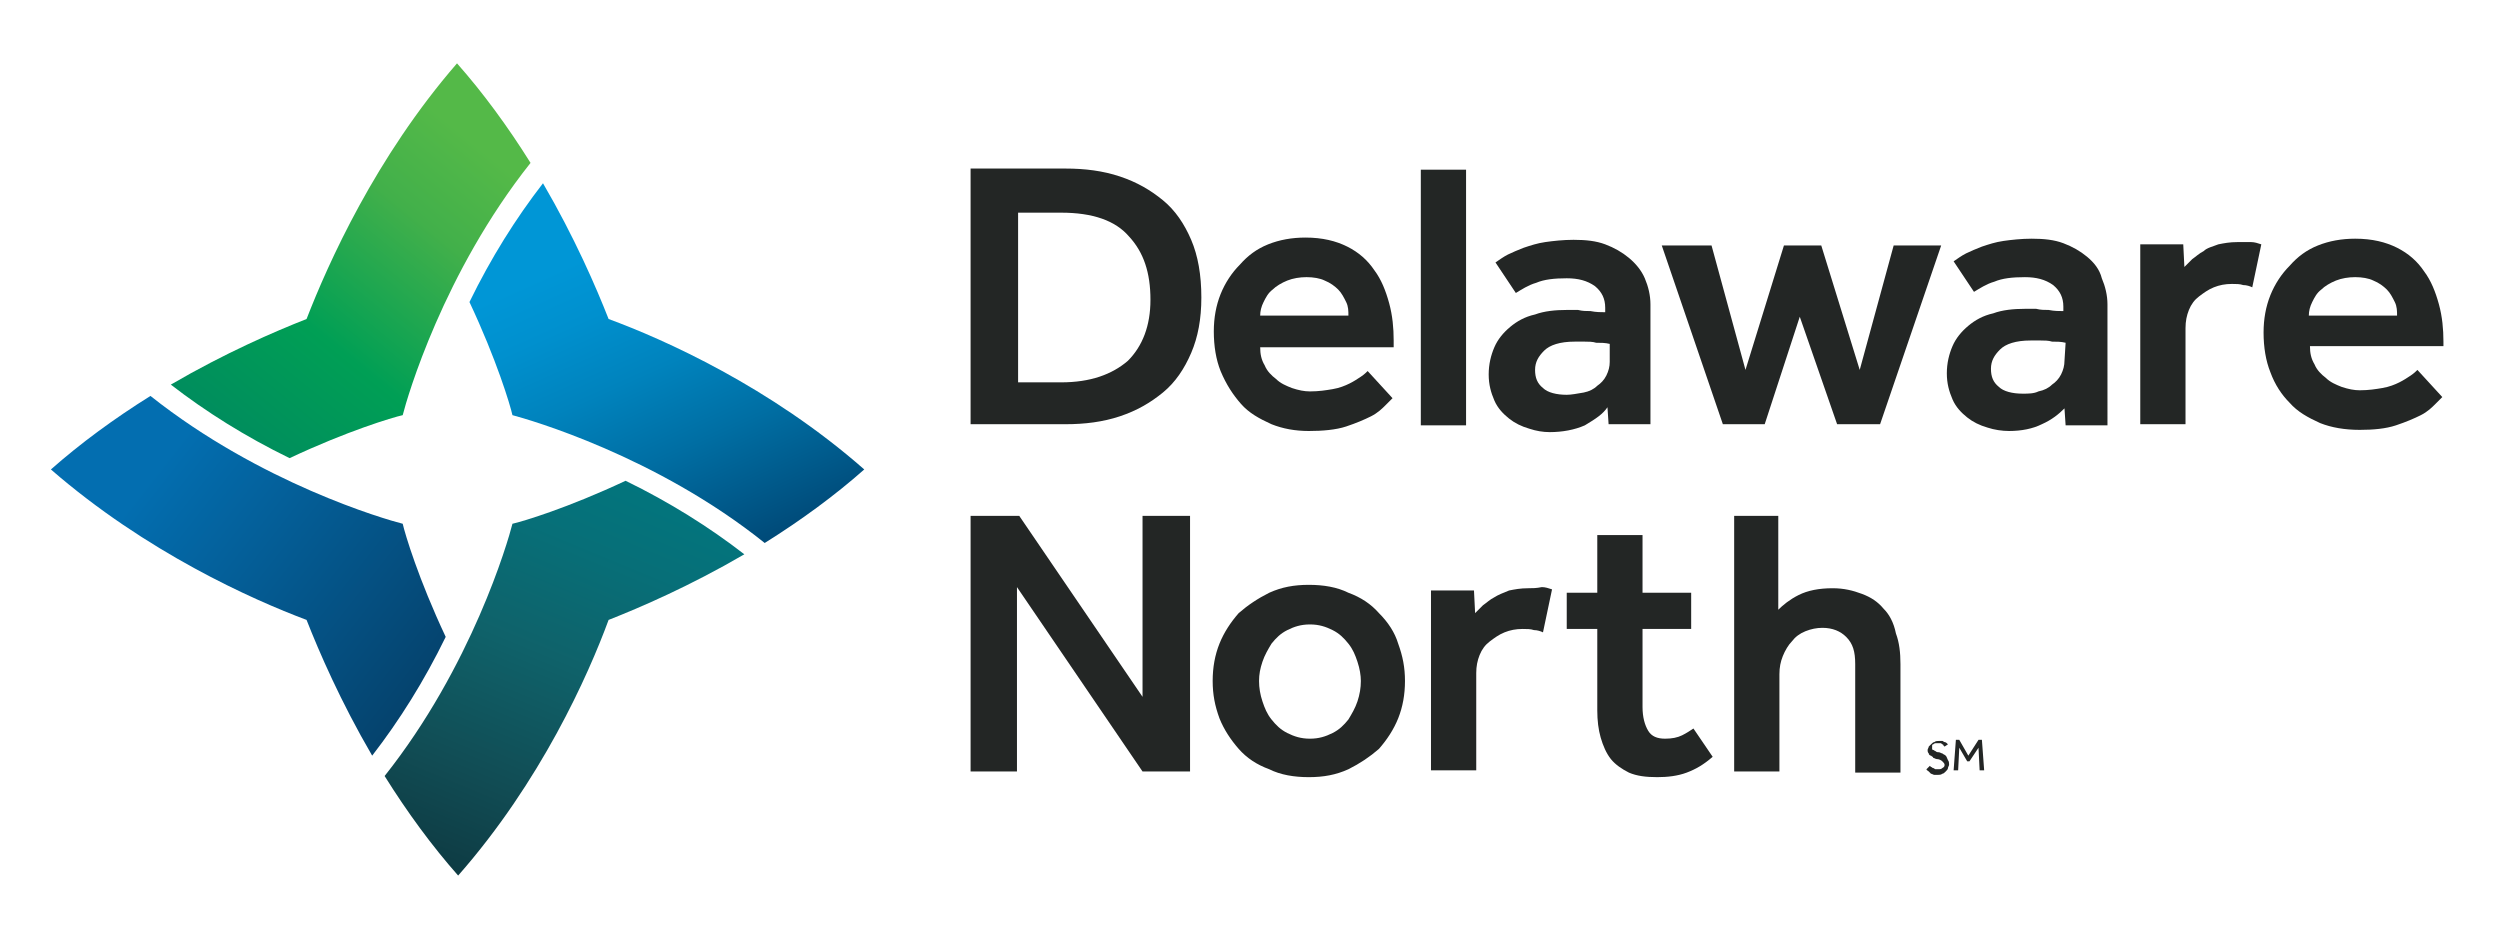 <?xml version="1.0" encoding="utf-8"?>
<!-- Generator: Adobe Illustrator 19.2.1, SVG Export Plug-In . SVG Version: 6.00 Build 0)  -->
<svg version="1.1" id="Layer_1" xmlns="http://www.w3.org/2000/svg" xmlns:xlink="http://www.w3.org/1999/xlink" x="0px" y="0px"
	 viewBox="0 0 221 84" style="enable-background:new 0 0 221 84;" xml:space="preserve">
<style type="text/css">
	.st0{fill:#232625;}
	.st1{fill:url(#SVGID_1_);}
	.st2{fill:url(#SVGID_2_);}
	.st3{fill:url(#SVGID_3_);}
	.st4{fill:url(#SVGID_4_);}
</style>
<g>
	<g>
		<path class="st0" d="M102.8,17.7c-1.1-0.9-2.3-1.6-3.8-2.1s-3.1-0.7-4.8-0.7h-8.4v22.6h8.4c1.7,0,3.3-0.2,4.8-0.7s2.7-1.2,3.8-2.1
			c1.1-0.9,1.9-2.1,2.5-3.5s0.9-3,0.9-4.9c0-2-0.3-3.7-0.9-5.1C104.7,19.8,103.9,18.6,102.8,17.7z M99.7,31.9
			c-1.4,1.2-3.3,1.9-5.9,1.9H90v-15h3.8c2.8,0,4.8,0.7,6,2.1c1.3,1.4,1.9,3.2,1.9,5.6C101.7,28.8,101,30.6,99.7,31.9z"/>
		<path class="st0" d="M109.7,35.7c0.7,0.8,1.6,1.3,2.7,1.8c1,0.4,2.1,0.6,3.3,0.6s2.4-0.1,3.3-0.4c0.9-0.3,1.6-0.6,2.2-0.9
			c0.6-0.3,1-0.7,1.3-1l0.6-0.6l-2.2-2.4c-0.1,0.1-0.3,0.3-0.6,0.5s-0.6,0.4-1,0.6c-0.4,0.2-0.9,0.4-1.5,0.5s-1.2,0.2-2,0.2
			c-0.5,0-1-0.1-1.6-0.3c-0.5-0.2-1-0.4-1.4-0.8c-0.4-0.3-0.8-0.7-1-1.2c-0.3-0.5-0.4-1-0.4-1.6h11.8v-0.6c0-1.1-0.1-2.2-0.4-3.3
			c-0.3-1.1-0.7-2.1-1.3-2.9c-0.6-0.9-1.4-1.6-2.4-2.1s-2.2-0.8-3.7-0.8c-1.2,0-2.3,0.2-3.3,0.6c-1,0.4-1.8,1-2.5,1.8
			c-0.7,0.7-1.3,1.6-1.7,2.6c-0.4,1-0.6,2.1-0.6,3.3c0,1.3,0.2,2.5,0.6,3.5C108.4,34,109,34.9,109.7,35.7z M111.7,26.7
			c0.2-0.4,0.4-0.8,0.8-1.1c0.3-0.3,0.8-0.6,1.3-0.8s1.1-0.3,1.7-0.3c0.6,0,1.2,0.1,1.6,0.3c0.5,0.2,0.9,0.5,1.2,0.8
			s0.5,0.7,0.7,1.1c0.2,0.4,0.2,0.8,0.2,1.2h-7.8C111.4,27.5,111.5,27.1,111.7,26.7z"/>
		<rect x="125.6" y="15" class="st0" width="4" height="22.6"/>
		<path class="st0" d="M142.1,36l0.1,1.5h3.7V26.9c0-0.8-0.2-1.6-0.5-2.3s-0.8-1.3-1.4-1.8c-0.6-0.5-1.3-0.9-2.1-1.2
			s-1.7-0.4-2.8-0.4c-0.9,0-1.8,0.1-2.5,0.2c-0.7,0.1-1.3,0.3-1.9,0.5c-0.5,0.2-1,0.4-1.4,0.6c-0.4,0.2-0.8,0.5-1.1,0.7l1.8,2.7
			c0.5-0.3,1.1-0.7,1.8-0.9c0.7-0.3,1.6-0.4,2.7-0.4c1,0,1.8,0.2,2.5,0.7c0.6,0.5,0.9,1.1,0.9,1.9v0.4c-0.4,0-0.8,0-1.3-0.1
			c-0.4,0-0.7,0-1.1-0.1c-0.4,0-0.7,0-1,0c-1,0-2,0.1-2.8,0.4c-0.9,0.2-1.6,0.6-2.2,1.1c-0.6,0.5-1.1,1.1-1.4,1.8
			c-0.3,0.7-0.5,1.5-0.5,2.4s0.2,1.6,0.5,2.3s0.8,1.2,1.3,1.6c0.5,0.4,1.1,0.7,1.8,0.9c0.6,0.2,1.2,0.3,1.8,0.3
			c1.1,0,2.2-0.2,3.1-0.6C141.1,37,141.7,36.6,142.1,36z M138.5,34.9c-0.9,0-1.7-0.2-2.1-0.6c-0.5-0.4-0.7-0.9-0.7-1.6
			c0-0.7,0.3-1.2,0.8-1.7s1.4-0.8,2.7-0.8c0.2,0,0.5,0,0.9,0c0.3,0,0.7,0,1,0.1c0.4,0,0.8,0,1.2,0.1V32c0,0.4-0.1,0.8-0.3,1.2
			s-0.5,0.7-0.8,0.9c-0.3,0.3-0.7,0.5-1.2,0.6C139.4,34.8,138.9,34.9,138.5,34.9z"/>
		<polygon class="st0" points="159.1,28 162.4,37.5 166.2,37.5 171.6,21.7 167.4,21.7 164.4,32.7 161,21.7 157.7,21.7 154.3,32.7 
			151.3,21.7 146.9,21.7 152.3,37.5 156,37.5 		"/>
		<path class="st0" d="M184.5,22.7c-0.6-0.5-1.3-0.9-2.1-1.2s-1.7-0.4-2.8-0.4c-0.9,0-1.8,0.1-2.5,0.2c-0.7,0.1-1.3,0.3-1.9,0.5
			c-0.5,0.2-1,0.4-1.4,0.6c-0.4,0.2-0.8,0.5-1.1,0.7l1.8,2.7c0.5-0.3,1.1-0.7,1.8-0.9c0.7-0.3,1.6-0.4,2.7-0.4c1,0,1.8,0.2,2.5,0.7
			c0.6,0.5,0.9,1.1,0.9,1.9v0.4c-0.4,0-0.8,0-1.3-0.1c-0.4,0-0.7,0-1.1-0.1c-0.4,0-0.7,0-1,0c-1,0-2,0.1-2.8,0.4
			c-0.9,0.2-1.6,0.6-2.2,1.1c-0.6,0.5-1.1,1.1-1.4,1.8c-0.3,0.7-0.5,1.5-0.5,2.4s0.2,1.6,0.5,2.3s0.8,1.2,1.3,1.6
			c0.5,0.4,1.1,0.7,1.8,0.9c0.6,0.2,1.3,0.3,1.9,0.3c1.1,0,2.1-0.2,2.9-0.6c0.9-0.4,1.5-0.9,2-1.4l0.1,1.5h3.7V26.9
			c0-0.8-0.2-1.6-0.5-2.3C185.6,23.8,185.1,23.2,184.5,22.7z M182.5,31.9c0,0.4-0.1,0.8-0.3,1.2s-0.5,0.7-0.8,0.9
			c-0.3,0.3-0.7,0.5-1.2,0.6c-0.4,0.2-0.9,0.2-1.4,0.2c-0.9,0-1.7-0.2-2.1-0.6c-0.5-0.4-0.7-0.9-0.7-1.6c0-0.7,0.3-1.2,0.8-1.7
			s1.4-0.8,2.7-0.8c0.2,0,0.5,0,0.9,0c0.3,0,0.7,0,1,0.1c0.4,0,0.8,0,1.2,0.1L182.5,31.9L182.5,31.9z"/>
		<path class="st0" d="M197.8,21.4c-0.7,0-1.2,0.1-1.7,0.2c-0.5,0.2-1,0.3-1.3,0.6c-0.4,0.2-0.7,0.5-1,0.7c-0.3,0.3-0.5,0.5-0.7,0.7
			l-0.1-2h-3.8v15.9h4V29c0-0.6,0.1-1.1,0.3-1.6s0.5-0.9,0.9-1.2s0.8-0.6,1.3-0.8s1-0.3,1.6-0.3c0.4,0,0.7,0,1,0.1
			c0.3,0,0.6,0.1,0.8,0.2l0.8-3.8c-0.3-0.1-0.6-0.2-0.9-0.2C198.5,21.4,198.2,21.4,197.8,21.4z"/>
		<path class="st0" d="M216,30.2c0-1.1-0.1-2.2-0.4-3.3c-0.3-1.1-0.7-2.1-1.3-2.9c-0.6-0.9-1.4-1.6-2.4-2.1s-2.2-0.8-3.7-0.8
			c-1.2,0-2.3,0.2-3.3,0.6c-1,0.4-1.8,1-2.5,1.8c-0.7,0.7-1.3,1.6-1.7,2.6s-0.6,2.1-0.6,3.3c0,1.3,0.2,2.5,0.6,3.5
			c0.4,1.1,1,2,1.7,2.7c0.7,0.8,1.6,1.3,2.7,1.8c1,0.4,2.2,0.6,3.5,0.6c1.2,0,2.3-0.1,3.2-0.4c0.9-0.3,1.6-0.6,2.2-0.9
			c0.6-0.3,1-0.7,1.3-1l0.6-0.6l-2.2-2.4c-0.1,0.1-0.3,0.3-0.6,0.5s-0.6,0.4-1,0.6c-0.4,0.2-0.9,0.4-1.5,0.5s-1.2,0.2-2,0.2
			c-0.5,0-1-0.1-1.6-0.3c-0.5-0.2-1-0.4-1.4-0.8c-0.4-0.3-0.8-0.7-1-1.2c-0.3-0.5-0.4-1-0.4-1.6H216V30.2z M204.1,27.9
			c0-0.4,0.1-0.8,0.3-1.2s0.4-0.8,0.8-1.1c0.3-0.3,0.8-0.6,1.3-0.8s1.1-0.3,1.7-0.3c0.6,0,1.2,0.1,1.6,0.3c0.5,0.2,0.9,0.5,1.2,0.8
			s0.5,0.7,0.7,1.1c0.2,0.4,0.2,0.8,0.2,1.2H204.1z"/>
		<polygon class="st0" points="101,61.6 90.1,45.6 85.8,45.6 85.8,68.2 89.9,68.2 89.9,51.9 101,68.2 105.2,68.2 105.2,45.6 
			101,45.6 		"/>
		<path class="st0" d="M121.9,54.2c-0.7-0.8-1.6-1.4-2.7-1.8c-1-0.5-2.2-0.7-3.5-0.7s-2.4,0.2-3.5,0.7c-1,0.5-1.9,1.1-2.7,1.8
			c-0.7,0.8-1.3,1.7-1.7,2.7c-0.4,1-0.6,2.1-0.6,3.3c0,1.2,0.2,2.2,0.6,3.3c0.4,1,1,1.9,1.7,2.7c0.7,0.8,1.6,1.4,2.7,1.8
			c1,0.5,2.2,0.7,3.5,0.7s2.4-0.2,3.5-0.7c1-0.5,1.9-1.1,2.7-1.8c0.7-0.8,1.3-1.7,1.7-2.7s0.6-2.1,0.6-3.3c0-1.2-0.2-2.2-0.6-3.3
			C123.3,55.9,122.7,55,121.9,54.2z M120,62c-0.2,0.6-0.5,1.1-0.8,1.6c-0.4,0.5-0.8,0.9-1.4,1.2c-0.6,0.3-1.2,0.5-2,0.5
			s-1.4-0.2-2-0.5s-1-0.7-1.4-1.2s-0.6-1-0.8-1.6s-0.3-1.2-0.3-1.8c0-0.6,0.1-1.1,0.3-1.7s0.5-1.1,0.8-1.6c0.4-0.5,0.8-0.9,1.4-1.2
			c0.6-0.3,1.2-0.5,2-0.5s1.4,0.2,2,0.5s1,0.7,1.4,1.2s0.6,1,0.8,1.6s0.3,1.2,0.3,1.7C120.3,60.8,120.2,61.4,120,62z"/>
		<path class="st0" d="M135.1,52c-0.7,0-1.2,0.1-1.7,0.2c-0.5,0.2-1,0.4-1.3,0.6c-0.4,0.2-0.7,0.5-1,0.7c-0.3,0.3-0.5,0.5-0.7,0.7
			l-0.1-2h-3.8v15.9h4v-8.6c0-0.6,0.1-1.1,0.3-1.6s0.5-0.9,0.9-1.2c0.4-0.3,0.8-0.6,1.3-0.8c0.5-0.2,1-0.3,1.6-0.3
			c0.4,0,0.7,0,1,0.1c0.3,0,0.6,0.1,0.8,0.2l0.8-3.8c-0.3-0.1-0.6-0.2-0.9-0.2C135.8,52,135.5,52,135.1,52z"/>
		<path class="st0" d="M148.7,65c-0.4,0.2-0.9,0.3-1.5,0.3c-0.7,0-1.2-0.2-1.5-0.7s-0.5-1.2-0.5-2.1v-6.9h4.3v-3.2h-4.3v-5.1h-4v5.1
			h-2.7v3.2h2.7v7.2c0,0.9,0.1,1.7,0.3,2.4c0.2,0.7,0.5,1.4,0.9,1.9s1,0.9,1.6,1.2c0.7,0.3,1.5,0.4,2.5,0.4c0.9,0,1.8-0.1,2.6-0.4
			s1.5-0.7,2.3-1.4l-1.7-2.5C149.4,64.6,149.1,64.8,148.7,65z"/>
		<path class="st0" d="M166.5,53.8c-0.5-0.6-1.1-1-1.9-1.3c-0.8-0.3-1.6-0.5-2.6-0.5c-1.2,0-2.2,0.2-3,0.6s-1.4,0.9-1.8,1.3v-8.3
			h-3.9v22.6h4v-8.6c0-0.6,0.1-1.1,0.3-1.6s0.5-1,0.8-1.3c0.3-0.4,0.7-0.7,1.2-0.9c0.5-0.2,1-0.3,1.5-0.3c0.9,0,1.6,0.3,2.1,0.8
			c0.6,0.6,0.8,1.3,0.8,2.4v9.6h4v-9.6c0-1-0.1-1.9-0.4-2.7C167.4,55,167,54.3,166.5,53.8z"/>
		<path class="st0" d="M172,66.8c-0.1-0.1-0.2-0.1-0.3-0.2c-0.1,0-0.2-0.1-0.3-0.1s-0.2,0-0.3-0.1c-0.1,0-0.1-0.1-0.2-0.1
			c-0.1,0-0.1-0.1-0.1-0.1s0-0.1,0-0.2v-0.1c0,0,0-0.1,0.1-0.1c0,0,0.1-0.1,0.2-0.1c0.1,0,0.1,0,0.2,0c0.1,0,0.2,0,0.2,0
			c0.1,0,0.1,0,0.2,0.1c0.1,0,0.1,0.1,0.1,0.1l0.1,0.1l0.3-0.2l-0.1-0.1c0,0-0.1-0.1-0.2-0.1c-0.1,0-0.1-0.1-0.2-0.1
			c-0.1,0-0.2,0-0.3,0s-0.3,0-0.4,0.1c-0.1,0-0.2,0.1-0.3,0.2s-0.1,0.1-0.2,0.2c0,0.1-0.1,0.2-0.1,0.3c0,0.1,0,0.2,0.1,0.3
			c0,0.1,0.1,0.2,0.2,0.2c0.1,0.1,0.2,0.1,0.2,0.2c0.1,0,0.2,0.1,0.3,0.1c0.2,0,0.4,0.1,0.5,0.2s0.2,0.2,0.2,0.3
			c0,0.1,0,0.2-0.2,0.3c-0.1,0.1-0.2,0.1-0.4,0.1c-0.1,0-0.2,0-0.2,0c-0.1,0-0.1-0.1-0.2-0.1c-0.1,0-0.1-0.1-0.2-0.1l-0.1-0.1
			l-0.3,0.3c0,0.1,0.1,0.1,0.2,0.2c0.1,0.1,0.1,0.1,0.2,0.2c0.1,0,0.2,0.1,0.3,0.1s0.2,0,0.3,0s0.3,0,0.4-0.1c0.1,0,0.2-0.1,0.3-0.2
			s0.2-0.2,0.2-0.3c0-0.1,0.1-0.2,0.1-0.3c0-0.1,0-0.3-0.1-0.4C172.1,67,172.1,66.9,172,66.8z"/>
		<polygon class="st0" points="174.9,65.4 174,66.8 173.2,65.4 172.9,65.4 172.7,68.1 173.1,68.1 173.2,66.1 173.9,67.3 174.1,67.3 
			174.9,66.1 175,68.1 175.4,68.1 175.2,65.4 		"/>
	</g>
	<g>
		<g>
			
				<linearGradient id="SVGID_1_" gradientUnits="userSpaceOnUse" x1="14.346" y1="43" x2="45.91" y2="18.341" gradientTransform="matrix(1 0 0 -1 0 84)">
				<stop  offset="0" style="stop-color:#036EB0"/>
				<stop  offset="1" style="stop-color:#063558"/>
			</linearGradient>
			<path class="st1" d="M27.1,54.8c1.1,2.8,3,7.2,5.8,12c2.4-3.1,4.6-6.6,6.5-10.5c-2.4-5.1-3.6-9.1-3.8-10C34,45.9,23,42.7,13.3,35
				c-3.2,2-6.2,4.2-8.8,6.5C12.9,48.8,22.3,53,27.1,54.8z"/>
			
				<linearGradient id="SVGID_2_" gradientUnits="userSpaceOnUse" x1="53.196" y1="61.953" x2="66.685" y2="31.901" gradientTransform="matrix(1 0 0 -1 0 84)">
				<stop  offset="0" style="stop-color:#0096D6"/>
				<stop  offset="0.152" style="stop-color:#0090CE"/>
				<stop  offset="0.351" style="stop-color:#0083BD"/>
				<stop  offset="0.576" style="stop-color:#006EA3"/>
				<stop  offset="0.818" style="stop-color:#005383"/>
				<stop  offset="1" style="stop-color:#003E6A"/>
			</linearGradient>
			<path class="st2" d="M53.8,28.2c-1.1-2.8-3-7.2-5.8-12c-2.4,3.1-4.6,6.6-6.5,10.5c2.4,5.1,3.6,9.1,3.8,10
				C46.8,37.1,58,40.3,67.6,48c3.2-2,6.2-4.2,8.8-6.5C68.1,34.2,58.7,30,53.8,28.2z"/>
			
				<linearGradient id="SVGID_3_" gradientUnits="userSpaceOnUse" x1="43.103" y1="70.42" x2="17.054" y2="38.477" gradientTransform="matrix(1 0 0 -1 0 84)">
				<stop  offset="0" style="stop-color:#54B948"/>
				<stop  offset="0.201" style="stop-color:#42B04A"/>
				<stop  offset="0.528" style="stop-color:#009F55"/>
				<stop  offset="0.94" style="stop-color:#008561"/>
				<stop  offset="1" style="stop-color:#008262"/>
			</linearGradient>
			<path class="st3" d="M27.1,28.2c-2.8,1.1-7.2,3-12,5.8c3.1,2.4,6.6,4.6,10.5,6.5c5.1-2.4,9.1-3.6,10-3.8
				c0.4-1.6,3.6-12.6,11.3-22.3c-2-3.2-4.2-6.2-6.5-8.8C33.2,13.9,29,23.3,27.1,28.2z"/>
			
				<linearGradient id="SVGID_4_" gradientUnits="userSpaceOnUse" x1="56.444" y1="41.027" x2="42.139" y2="6.429" gradientTransform="matrix(1 0 0 -1 0 84)">
				<stop  offset="0" style="stop-color:#02757D"/>
				<stop  offset="0.176" style="stop-color:#076F78"/>
				<stop  offset="0.447" style="stop-color:#0F626A"/>
				<stop  offset="0.777" style="stop-color:#114C54"/>
				<stop  offset="1" style="stop-color:#0E3C44"/>
			</linearGradient>
			<path class="st4" d="M53.8,54.8c2.8-1.1,7.2-3,12-5.8c-3.1-2.4-6.6-4.6-10.5-6.5c-5.1,2.4-9.1,3.6-10,3.8
				c-0.4,1.6-3.6,12.6-11.3,22.3c2,3.2,4.2,6.2,6.5,8.8C47.8,69.1,52,59.7,53.8,54.8z"/>
		</g>
	</g>
</g>
</svg>
